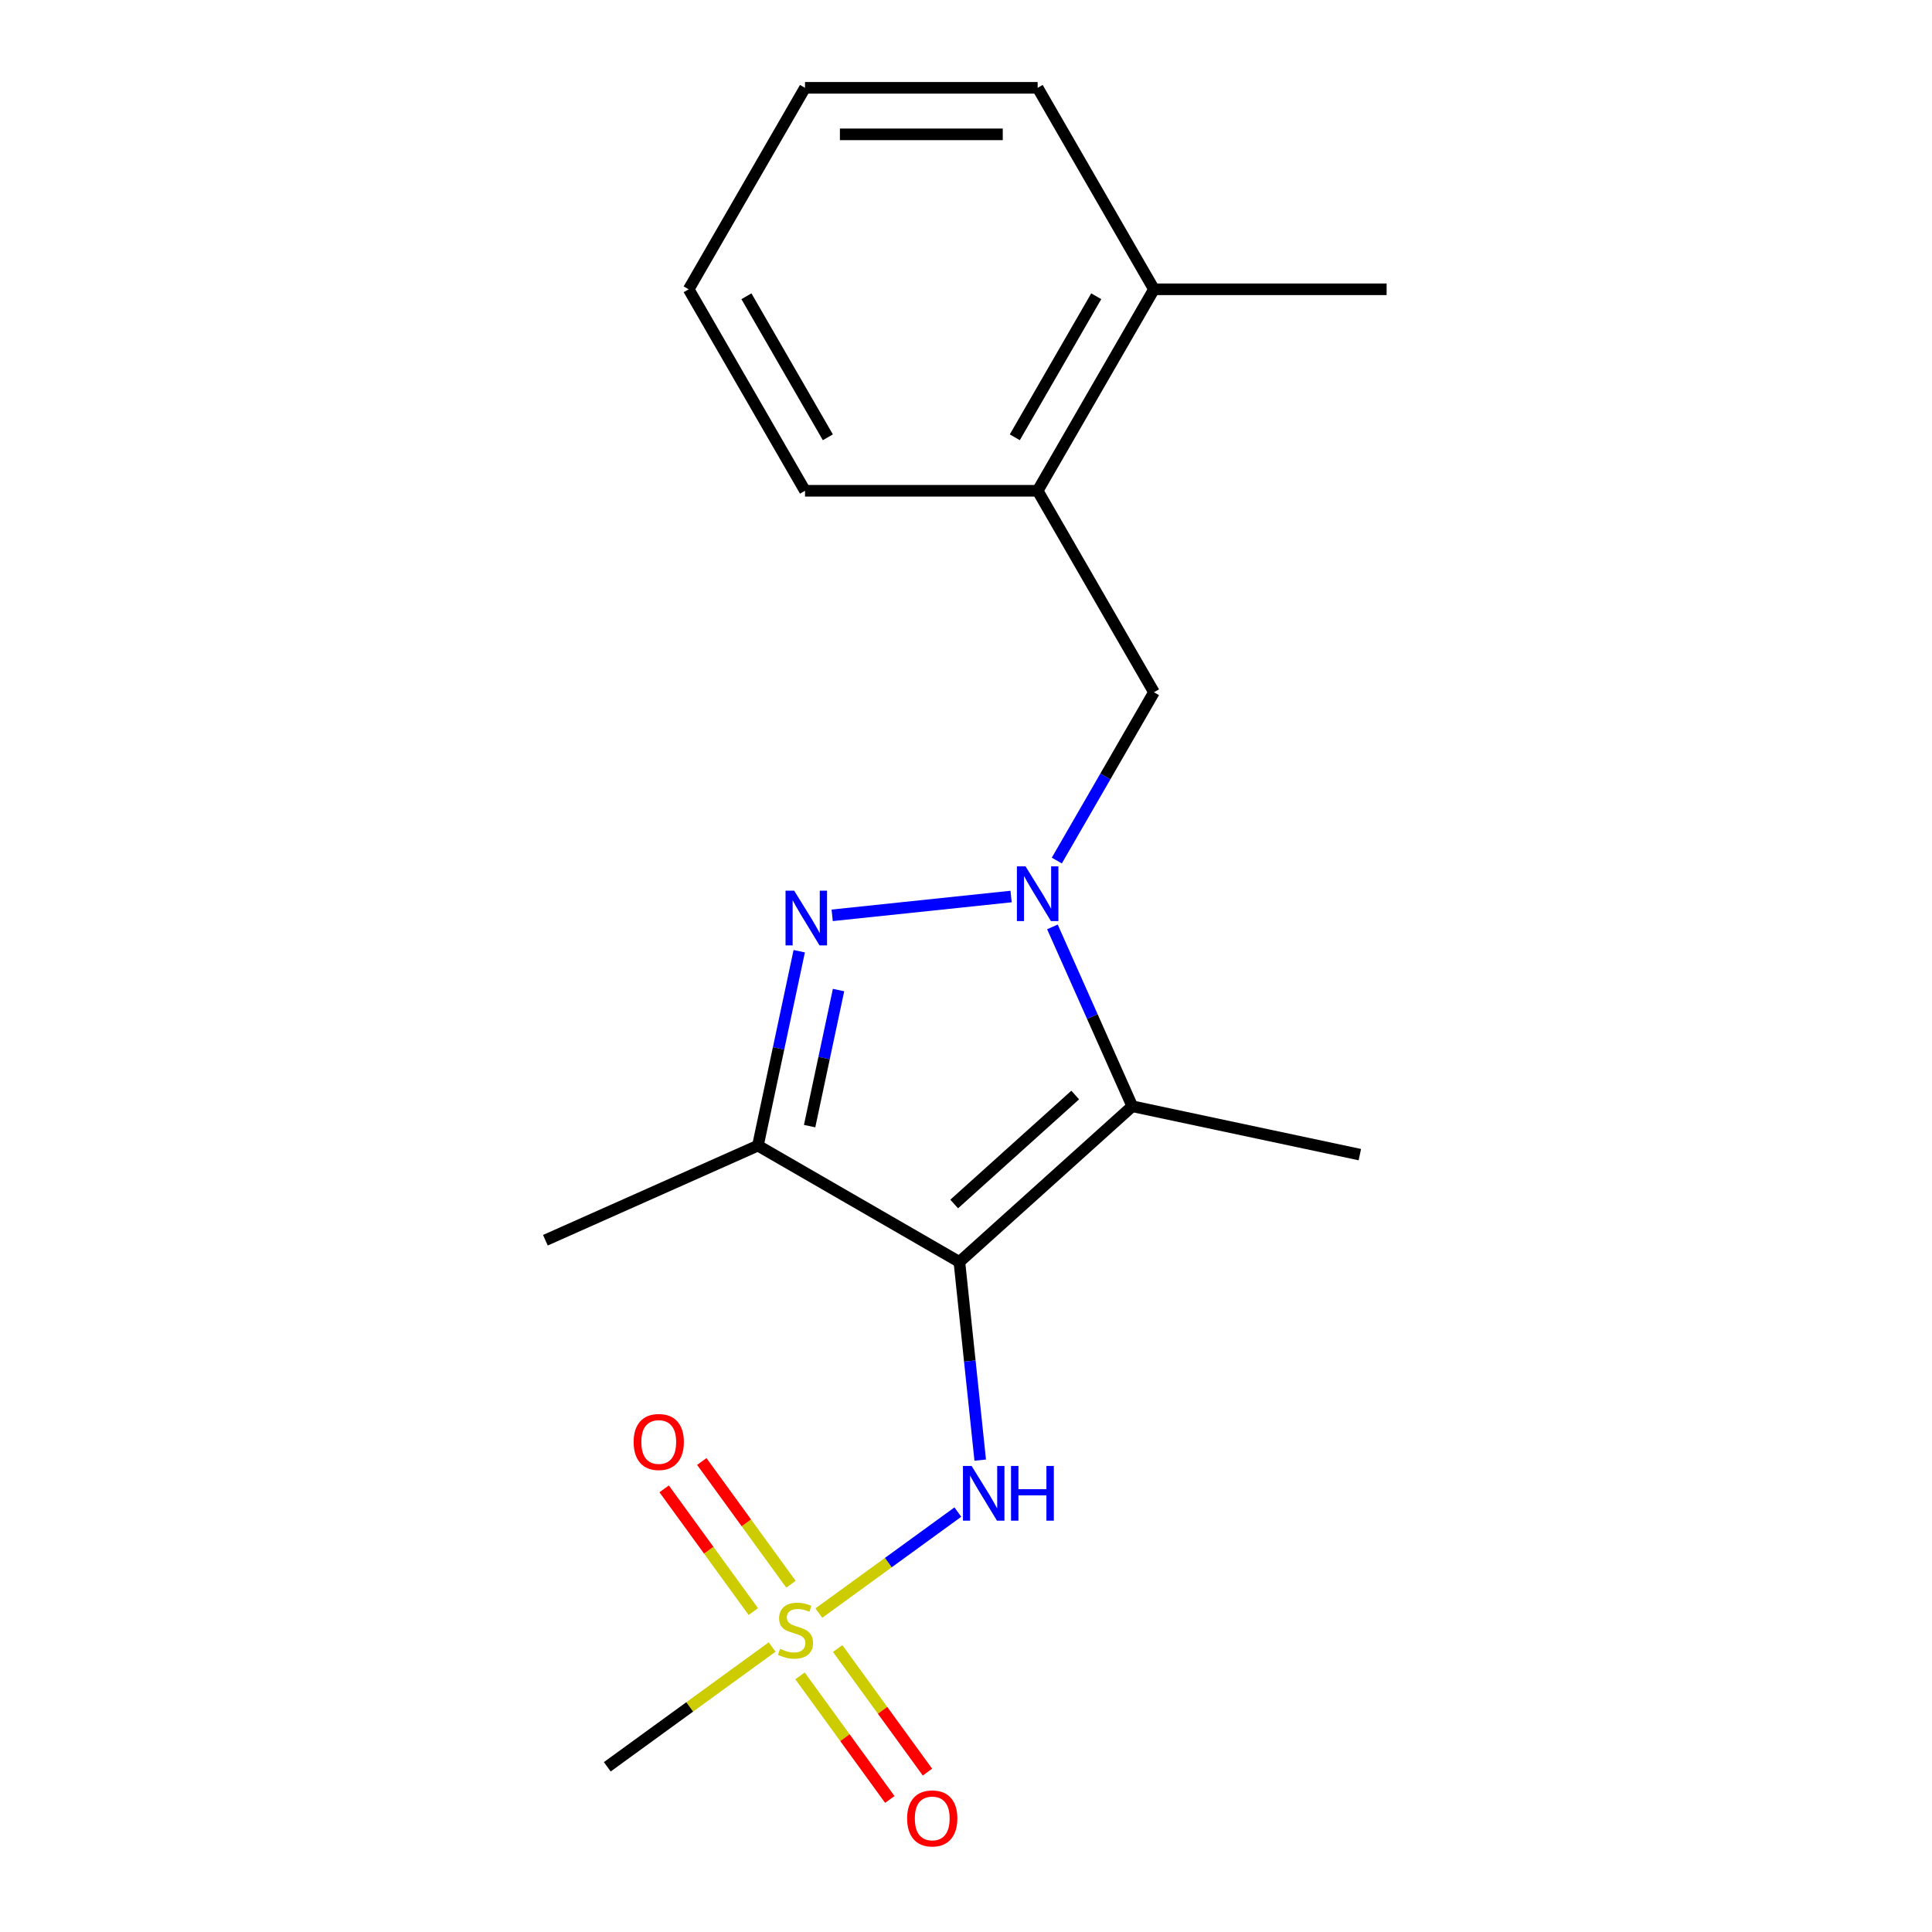 <?xml version='1.0' encoding='iso-8859-1'?>
<svg version='1.1' baseProfile='full'
              xmlns='http://www.w3.org/2000/svg'
                      xmlns:rdkit='http://www.rdkit.org/xml'
                      xmlns:xlink='http://www.w3.org/1999/xlink'
                  xml:space='preserve'
width='1000px' height='1000px' viewBox='0 0 1000 1000'>
<!-- END OF HEADER -->
<rect style='opacity:1.0;fill:#FFFFFF;stroke:none' width='1000' height='1000' x='0' y='0'> </rect>
<path class='bond-1' d='M 496.578,653.174 L 586.065,572.599' style='fill:none;fill-rule:evenodd;stroke:#000000;stroke-width:6px;stroke-linecap:butt;stroke-linejoin:miter;stroke-opacity:1' />
<path class='bond-1' d='M 493.886,623.19 L 556.527,566.787' style='fill:none;fill-rule:evenodd;stroke:#000000;stroke-width:6px;stroke-linecap:butt;stroke-linejoin:miter;stroke-opacity:1' />
<path class='bond-3' d='M 496.578,653.174 L 392.294,592.965' style='fill:none;fill-rule:evenodd;stroke:#000000;stroke-width:6px;stroke-linecap:butt;stroke-linejoin:miter;stroke-opacity:1' />
<path class='bond-5' d='M 496.578,653.174 L 501.969,704.467' style='fill:none;fill-rule:evenodd;stroke:#000000;stroke-width:6px;stroke-linecap:butt;stroke-linejoin:miter;stroke-opacity:1' />
<path class='bond-5' d='M 501.969,704.467 L 507.36,755.761' style='fill:none;fill-rule:evenodd;stroke:#0000FF;stroke-width:6px;stroke-linecap:butt;stroke-linejoin:miter;stroke-opacity:1' />
<path class='bond-0' d='M 544.732,479.762 L 565.399,526.181' style='fill:none;fill-rule:evenodd;stroke:#0000FF;stroke-width:6px;stroke-linecap:butt;stroke-linejoin:miter;stroke-opacity:1' />
<path class='bond-0' d='M 565.399,526.181 L 586.065,572.599' style='fill:none;fill-rule:evenodd;stroke:#000000;stroke-width:6px;stroke-linecap:butt;stroke-linejoin:miter;stroke-opacity:1' />
<path class='bond-6' d='M 547.001,445.422 L 572.148,401.865' style='fill:none;fill-rule:evenodd;stroke:#0000FF;stroke-width:6px;stroke-linecap:butt;stroke-linejoin:miter;stroke-opacity:1' />
<path class='bond-6' d='M 572.148,401.865 L 597.296,358.308' style='fill:none;fill-rule:evenodd;stroke:#000000;stroke-width:6px;stroke-linecap:butt;stroke-linejoin:miter;stroke-opacity:1' />
<path class='bond-19' d='M 523.337,464.037 L 430.734,473.77' style='fill:none;fill-rule:evenodd;stroke:#0000FF;stroke-width:6px;stroke-linecap:butt;stroke-linejoin:miter;stroke-opacity:1' />
<path class='bond-12' d='M 586.065,572.599 L 703.851,597.635' style='fill:none;fill-rule:evenodd;stroke:#000000;stroke-width:6px;stroke-linecap:butt;stroke-linejoin:miter;stroke-opacity:1' />
<path class='bond-2' d='M 413.68,492.35 L 402.987,542.657' style='fill:none;fill-rule:evenodd;stroke:#0000FF;stroke-width:6px;stroke-linecap:butt;stroke-linejoin:miter;stroke-opacity:1' />
<path class='bond-2' d='M 402.987,542.657 L 392.294,592.965' style='fill:none;fill-rule:evenodd;stroke:#000000;stroke-width:6px;stroke-linecap:butt;stroke-linejoin:miter;stroke-opacity:1' />
<path class='bond-2' d='M 434.029,512.449 L 426.544,547.664' style='fill:none;fill-rule:evenodd;stroke:#0000FF;stroke-width:6px;stroke-linecap:butt;stroke-linejoin:miter;stroke-opacity:1' />
<path class='bond-2' d='M 426.544,547.664 L 419.059,582.88' style='fill:none;fill-rule:evenodd;stroke:#000000;stroke-width:6px;stroke-linecap:butt;stroke-linejoin:miter;stroke-opacity:1' />
<path class='bond-13' d='M 392.294,592.965 L 282.287,641.943' style='fill:none;fill-rule:evenodd;stroke:#000000;stroke-width:6px;stroke-linecap:butt;stroke-linejoin:miter;stroke-opacity:1' />
<path class='bond-4' d='M 423.836,834.926 L 459.812,808.788' style='fill:none;fill-rule:evenodd;stroke:#CCCC00;stroke-width:6px;stroke-linecap:butt;stroke-linejoin:miter;stroke-opacity:1' />
<path class='bond-4' d='M 459.812,808.788 L 495.788,782.65' style='fill:none;fill-rule:evenodd;stroke:#0000FF;stroke-width:6px;stroke-linecap:butt;stroke-linejoin:miter;stroke-opacity:1' />
<path class='bond-8' d='M 409.397,819.992 L 386.321,788.23' style='fill:none;fill-rule:evenodd;stroke:#CCCC00;stroke-width:6px;stroke-linecap:butt;stroke-linejoin:miter;stroke-opacity:1' />
<path class='bond-8' d='M 386.321,788.23 L 363.245,756.469' style='fill:none;fill-rule:evenodd;stroke:#FF0000;stroke-width:6px;stroke-linecap:butt;stroke-linejoin:miter;stroke-opacity:1' />
<path class='bond-8' d='M 389.913,834.147 L 366.837,802.386' style='fill:none;fill-rule:evenodd;stroke:#CCCC00;stroke-width:6px;stroke-linecap:butt;stroke-linejoin:miter;stroke-opacity:1' />
<path class='bond-8' d='M 366.837,802.386 L 343.761,770.625' style='fill:none;fill-rule:evenodd;stroke:#FF0000;stroke-width:6px;stroke-linecap:butt;stroke-linejoin:miter;stroke-opacity:1' />
<path class='bond-9' d='M 414.094,867.43 L 437.329,899.411' style='fill:none;fill-rule:evenodd;stroke:#CCCC00;stroke-width:6px;stroke-linecap:butt;stroke-linejoin:miter;stroke-opacity:1' />
<path class='bond-9' d='M 437.329,899.411 L 460.565,931.392' style='fill:none;fill-rule:evenodd;stroke:#FF0000;stroke-width:6px;stroke-linecap:butt;stroke-linejoin:miter;stroke-opacity:1' />
<path class='bond-9' d='M 433.578,853.274 L 456.813,885.255' style='fill:none;fill-rule:evenodd;stroke:#CCCC00;stroke-width:6px;stroke-linecap:butt;stroke-linejoin:miter;stroke-opacity:1' />
<path class='bond-9' d='M 456.813,885.255 L 480.049,917.236' style='fill:none;fill-rule:evenodd;stroke:#FF0000;stroke-width:6px;stroke-linecap:butt;stroke-linejoin:miter;stroke-opacity:1' />
<path class='bond-11' d='M 399.655,852.495 L 356.99,883.492' style='fill:none;fill-rule:evenodd;stroke:#CCCC00;stroke-width:6px;stroke-linecap:butt;stroke-linejoin:miter;stroke-opacity:1' />
<path class='bond-11' d='M 356.99,883.492 L 314.326,914.49' style='fill:none;fill-rule:evenodd;stroke:#000000;stroke-width:6px;stroke-linecap:butt;stroke-linejoin:miter;stroke-opacity:1' />
<path class='bond-7' d='M 597.296,358.308 L 537.087,254.023' style='fill:none;fill-rule:evenodd;stroke:#000000;stroke-width:6px;stroke-linecap:butt;stroke-linejoin:miter;stroke-opacity:1' />
<path class='bond-10' d='M 537.087,254.023 L 597.296,149.739' style='fill:none;fill-rule:evenodd;stroke:#000000;stroke-width:6px;stroke-linecap:butt;stroke-linejoin:miter;stroke-opacity:1' />
<path class='bond-10' d='M 525.262,226.339 L 567.408,153.34' style='fill:none;fill-rule:evenodd;stroke:#000000;stroke-width:6px;stroke-linecap:butt;stroke-linejoin:miter;stroke-opacity:1' />
<path class='bond-14' d='M 537.087,254.023 L 416.67,254.023' style='fill:none;fill-rule:evenodd;stroke:#000000;stroke-width:6px;stroke-linecap:butt;stroke-linejoin:miter;stroke-opacity:1' />
<path class='bond-15' d='M 597.296,149.739 L 717.713,149.739' style='fill:none;fill-rule:evenodd;stroke:#000000;stroke-width:6px;stroke-linecap:butt;stroke-linejoin:miter;stroke-opacity:1' />
<path class='bond-16' d='M 597.296,149.739 L 537.087,45.455' style='fill:none;fill-rule:evenodd;stroke:#000000;stroke-width:6px;stroke-linecap:butt;stroke-linejoin:miter;stroke-opacity:1' />
<path class='bond-17' d='M 416.67,254.023 L 356.461,149.739' style='fill:none;fill-rule:evenodd;stroke:#000000;stroke-width:6px;stroke-linecap:butt;stroke-linejoin:miter;stroke-opacity:1' />
<path class='bond-17' d='M 428.496,226.339 L 386.35,153.34' style='fill:none;fill-rule:evenodd;stroke:#000000;stroke-width:6px;stroke-linecap:butt;stroke-linejoin:miter;stroke-opacity:1' />
<path class='bond-20' d='M 537.087,45.455 L 416.67,45.455' style='fill:none;fill-rule:evenodd;stroke:#000000;stroke-width:6px;stroke-linecap:butt;stroke-linejoin:miter;stroke-opacity:1' />
<path class='bond-20' d='M 519.025,69.538 L 434.733,69.538' style='fill:none;fill-rule:evenodd;stroke:#000000;stroke-width:6px;stroke-linecap:butt;stroke-linejoin:miter;stroke-opacity:1' />
<path class='bond-18' d='M 356.461,149.739 L 416.67,45.455' style='fill:none;fill-rule:evenodd;stroke:#000000;stroke-width:6px;stroke-linecap:butt;stroke-linejoin:miter;stroke-opacity:1' />
<path  class='atom-1' d='M 530.827 448.432
L 540.107 463.432
Q 541.027 464.912, 542.507 467.592
Q 543.987 470.272, 544.067 470.432
L 544.067 448.432
L 547.827 448.432
L 547.827 476.752
L 543.947 476.752
L 533.987 460.352
Q 532.827 458.432, 531.587 456.232
Q 530.387 454.032, 530.027 453.352
L 530.027 476.752
L 526.347 476.752
L 526.347 448.432
L 530.827 448.432
' fill='#0000FF'/>
<path  class='atom-3' d='M 411.07 461.019
L 420.35 476.019
Q 421.27 477.499, 422.75 480.179
Q 424.23 482.859, 424.31 483.019
L 424.31 461.019
L 428.07 461.019
L 428.07 489.339
L 424.19 489.339
L 414.23 472.939
Q 413.07 471.019, 411.83 468.819
Q 410.63 466.619, 410.27 465.939
L 410.27 489.339
L 406.59 489.339
L 406.59 461.019
L 411.07 461.019
' fill='#0000FF'/>
<path  class='atom-5' d='M 403.745 853.431
Q 404.065 853.551, 405.385 854.111
Q 406.705 854.671, 408.145 855.031
Q 409.625 855.351, 411.065 855.351
Q 413.745 855.351, 415.305 854.071
Q 416.865 852.751, 416.865 850.471
Q 416.865 848.911, 416.065 847.951
Q 415.305 846.991, 414.105 846.471
Q 412.905 845.951, 410.905 845.351
Q 408.385 844.591, 406.865 843.871
Q 405.385 843.151, 404.305 841.631
Q 403.265 840.111, 403.265 837.551
Q 403.265 833.991, 405.665 831.791
Q 408.105 829.591, 412.905 829.591
Q 416.185 829.591, 419.905 831.151
L 418.985 834.231
Q 415.585 832.831, 413.025 832.831
Q 410.265 832.831, 408.745 833.991
Q 407.225 835.111, 407.265 837.071
Q 407.265 838.591, 408.025 839.511
Q 408.825 840.431, 409.945 840.951
Q 411.105 841.471, 413.025 842.071
Q 415.585 842.871, 417.105 843.671
Q 418.625 844.471, 419.705 846.111
Q 420.825 847.711, 420.825 850.471
Q 420.825 854.391, 418.185 856.511
Q 415.585 858.591, 411.225 858.591
Q 408.705 858.591, 406.785 858.031
Q 404.905 857.511, 402.665 856.591
L 403.745 853.431
' fill='#CCCC00'/>
<path  class='atom-6' d='M 502.905 758.771
L 512.185 773.771
Q 513.105 775.251, 514.585 777.931
Q 516.065 780.611, 516.145 780.771
L 516.145 758.771
L 519.905 758.771
L 519.905 787.091
L 516.025 787.091
L 506.065 770.691
Q 504.905 768.771, 503.665 766.571
Q 502.465 764.371, 502.105 763.691
L 502.105 787.091
L 498.425 787.091
L 498.425 758.771
L 502.905 758.771
' fill='#0000FF'/>
<path  class='atom-6' d='M 523.305 758.771
L 527.145 758.771
L 527.145 770.811
L 541.625 770.811
L 541.625 758.771
L 545.465 758.771
L 545.465 787.091
L 541.625 787.091
L 541.625 774.011
L 527.145 774.011
L 527.145 787.091
L 523.305 787.091
L 523.305 758.771
' fill='#0000FF'/>
<path  class='atom-9' d='M 327.966 746.371
Q 327.966 739.571, 331.326 735.771
Q 334.686 731.971, 340.966 731.971
Q 347.246 731.971, 350.606 735.771
Q 353.966 739.571, 353.966 746.371
Q 353.966 753.251, 350.566 757.171
Q 347.166 761.051, 340.966 761.051
Q 334.726 761.051, 331.326 757.171
Q 327.966 753.291, 327.966 746.371
M 340.966 757.851
Q 345.286 757.851, 347.606 754.971
Q 349.966 752.051, 349.966 746.371
Q 349.966 740.811, 347.606 738.011
Q 345.286 735.171, 340.966 735.171
Q 336.646 735.171, 334.286 737.971
Q 331.966 740.771, 331.966 746.371
Q 331.966 752.091, 334.286 754.971
Q 336.646 757.851, 340.966 757.851
' fill='#FF0000'/>
<path  class='atom-10' d='M 469.525 941.21
Q 469.525 934.41, 472.885 930.61
Q 476.245 926.81, 482.525 926.81
Q 488.805 926.81, 492.165 930.61
Q 495.525 934.41, 495.525 941.21
Q 495.525 948.09, 492.125 952.01
Q 488.725 955.89, 482.525 955.89
Q 476.285 955.89, 472.885 952.01
Q 469.525 948.13, 469.525 941.21
M 482.525 952.69
Q 486.845 952.69, 489.165 949.81
Q 491.525 946.89, 491.525 941.21
Q 491.525 935.65, 489.165 932.85
Q 486.845 930.01, 482.525 930.01
Q 478.205 930.01, 475.845 932.81
Q 473.525 935.61, 473.525 941.21
Q 473.525 946.93, 475.845 949.81
Q 478.205 952.69, 482.525 952.69
' fill='#FF0000'/>
</svg>
